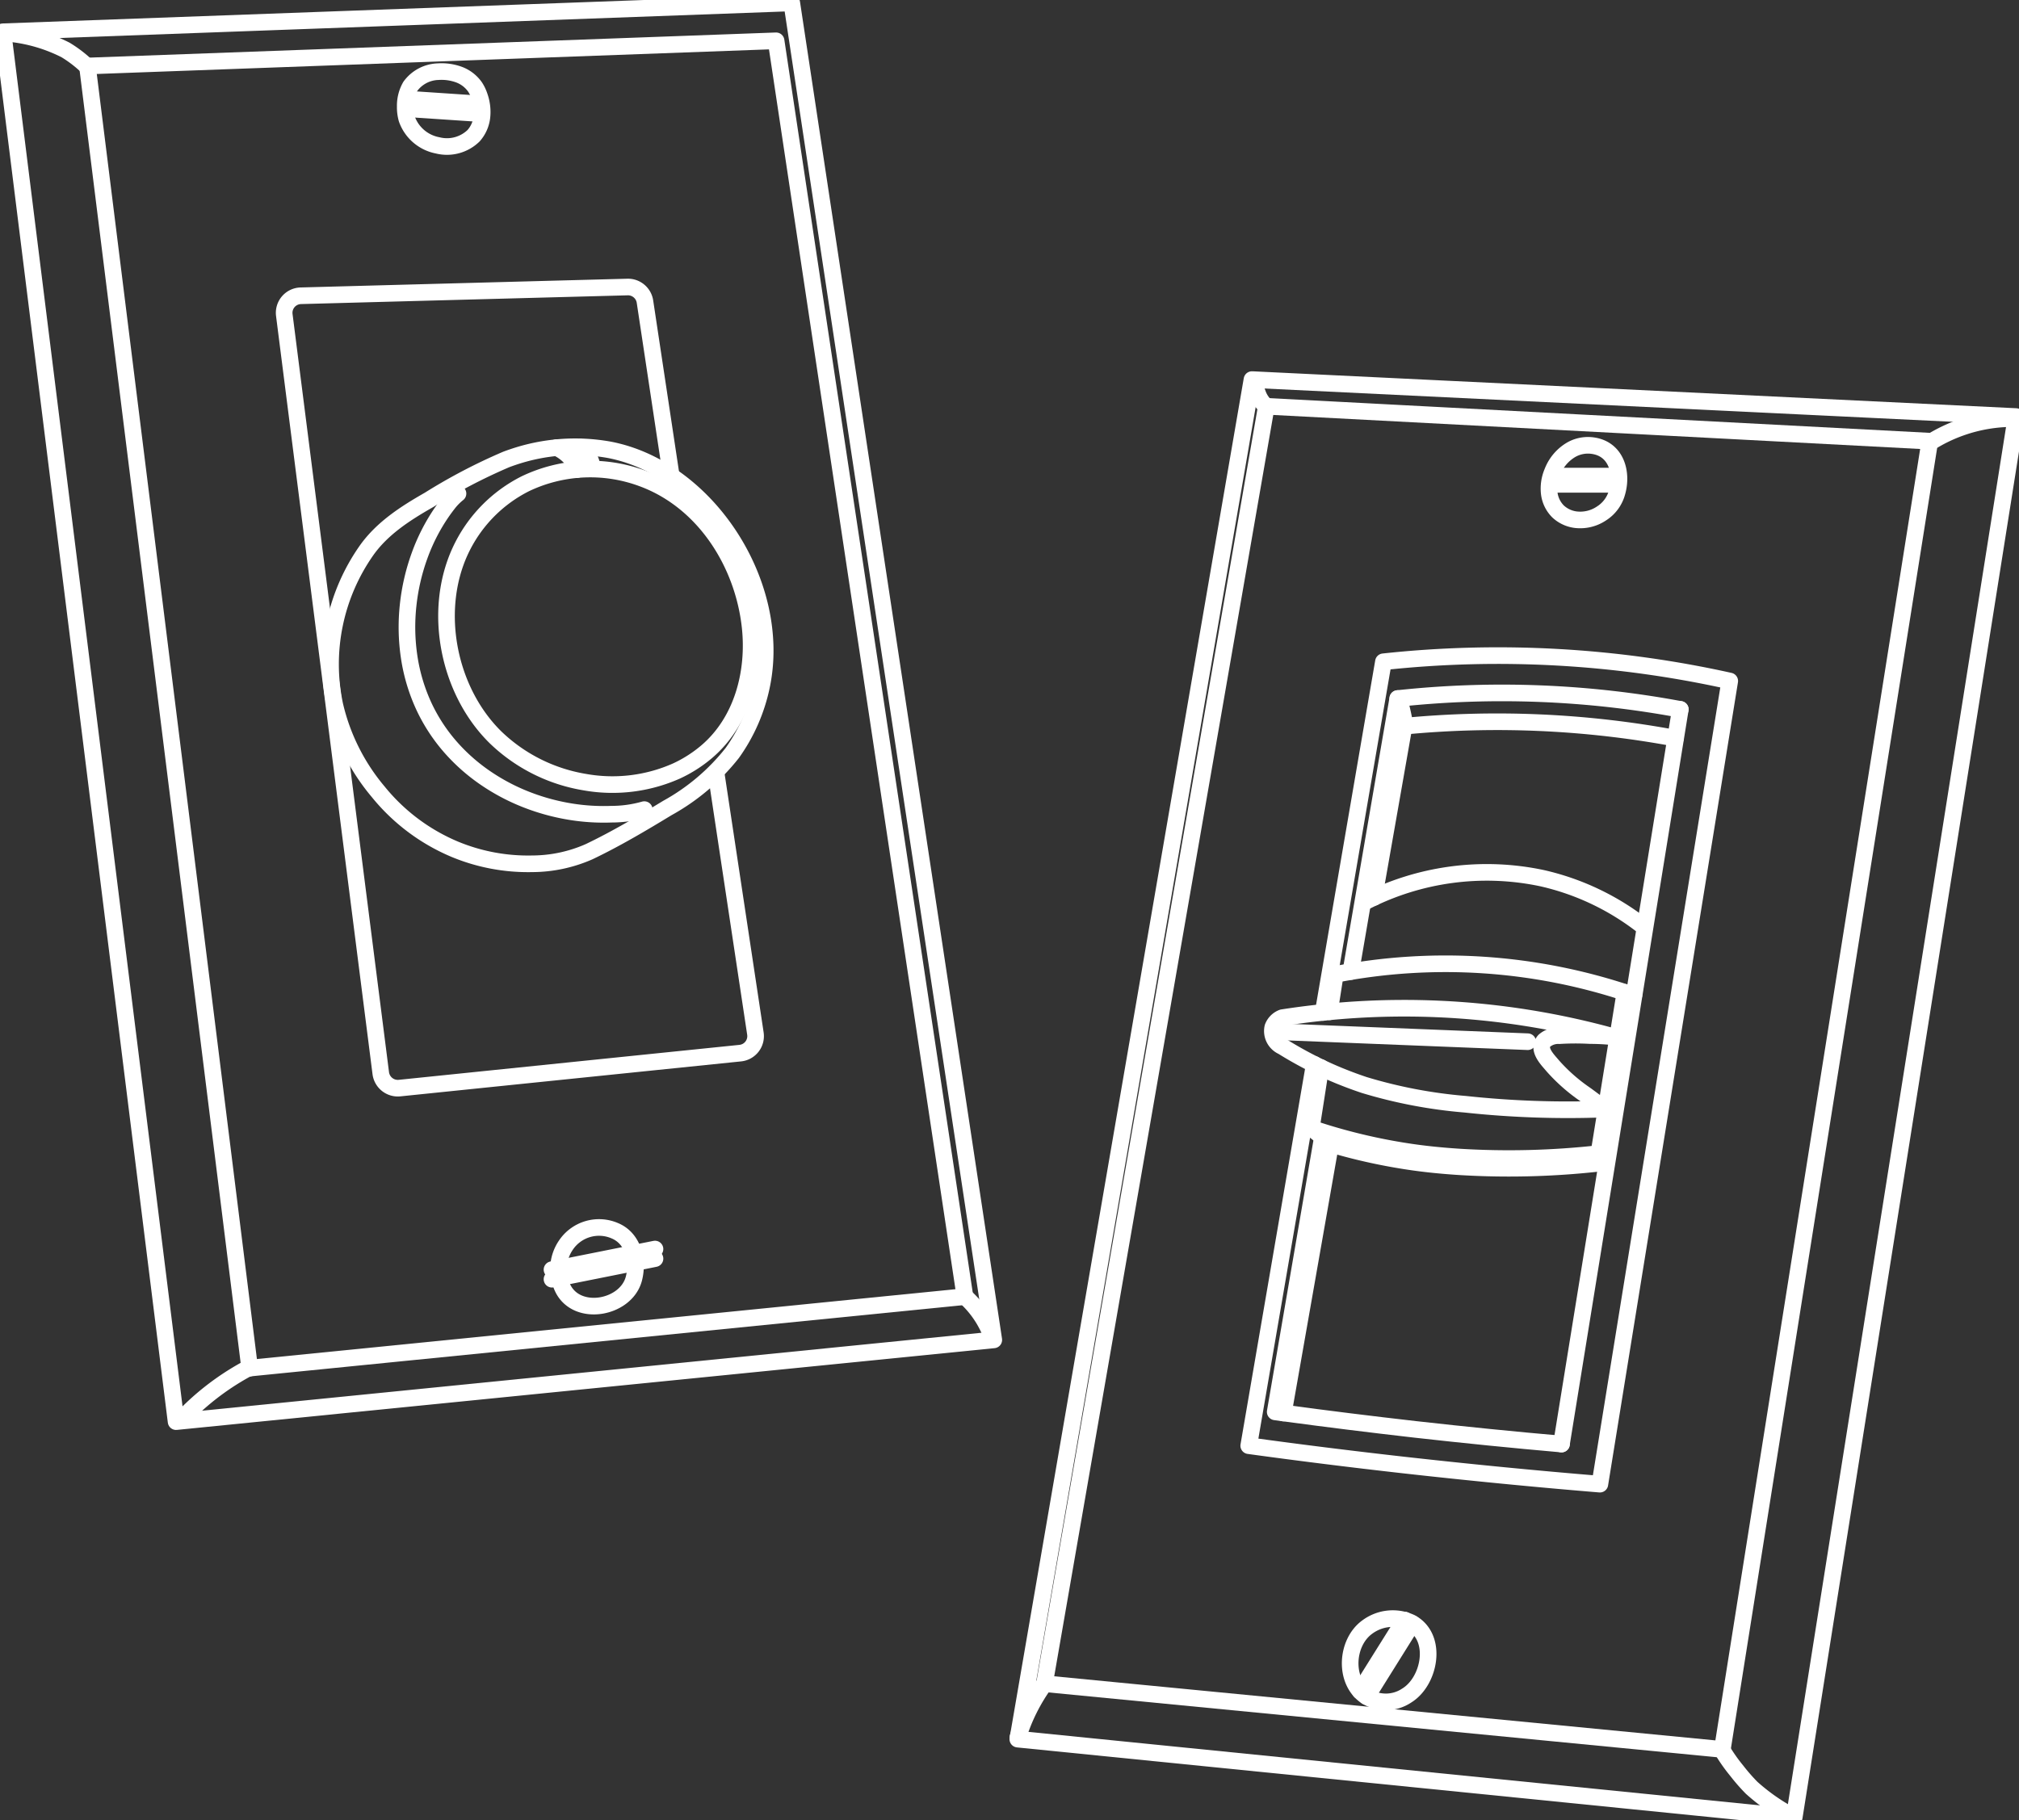 <svg id="prlineicon3" xmlns="http://www.w3.org/2000/svg" xmlns:xlink="http://www.w3.org/1999/xlink" width="242.979" height="219.081" viewBox="0 0 242.979 219.081">
  <rect x="0" y="0" width="242.979" height="219.081" fill="#333333" stroke="none"/>
  <defs>
    <clipPath id="clip-path">
      <rect id="Rectangle_3197" data-name="Rectangle 3197" width="242.979" height="219.081" fill="none" stroke="#fff" stroke-width="2"/>
    </clipPath>
  </defs>
  <line id="Line_544" data-name="Line 544" y1="2.479" x2="12.397" transform="translate(66.43 151.498)" fill="none" stroke="#fff" stroke-linecap="round" stroke-linejoin="round" stroke-width="2"/>
  <line id="Line_545" data-name="Line 545" y1="2.479" x2="12.397" transform="translate(66.43 150.344)" fill="none" stroke="#fff" stroke-linecap="round" stroke-linejoin="round" stroke-width="2"/>
  <g id="Group_11280" data-name="Group 11280">
    <g id="Group_11279" data-name="Group 11279" clip-path="url(#clip-path)">
      <path id="Path_21161" data-name="Path 21161" d="M96.84,213.088A5.119,5.119,0,0,0,96,216.609a5.2,5.2,0,0,0,.473,1.638c1.694,3.5,7.511,2.466,8.532-1.042q.021-.074.04-.147c.546-2.157-.1-4.8-2.3-5.718A4.8,4.8,0,0,0,96.84,213.088Z" transform="translate(-28.748 -63.196)" fill="none" stroke="#fff" stroke-linecap="round" stroke-linejoin="round" stroke-width="2"/>
      <path id="Path_21162" data-name="Path 21162" d="M100.785,107.686l4.752,31.5a2.056,2.056,0,0,1-1.829,2.356q-20.493,2.1-41,4.208a2.068,2.068,0,0,1-2.257-1.794L48.842,52.7a2.055,2.055,0,0,1,1.991-2.321q19.65-.53,39.312-1.053a2.066,2.066,0,0,1,2.1,1.754l3.167,21" transform="translate(-14.627 -14.778)" fill="none" stroke="#fff" stroke-linecap="round" stroke-linejoin="round" stroke-width="2"/>
      <path id="Path_21163" data-name="Path 21163" d="M101.2,79.448a3.785,3.785,0,0,0-1.423-2.578" transform="translate(-29.893 -23.029)" fill="none" stroke="#fff" stroke-linecap="round" stroke-linejoin="round" stroke-width="2"/>
      <path id="Path_21164" data-name="Path 21164" d="M95.637,76.926a5.148,5.148,0,0,1,1.519,1.055,3.411,3.411,0,0,1,.894,1.6" transform="translate(-28.651 -23.046)" fill="none" stroke="#fff" stroke-linecap="round" stroke-linejoin="round" stroke-width="2"/>
      <path id="Path_21165" data-name="Path 21165" d="M77.937,78.3q.375-.142.754-.269a23.239,23.239,0,0,1,11.607-.9c11.8,2.234,20.947,16.217,18.367,28.455a21.348,21.348,0,0,1-3.526,8.044,25.814,25.814,0,0,1-7.8,6.618c-3.059,1.858-6.184,3.714-9.413,5.258a17.085,17.085,0,0,1-6.884,1.463,22.994,22.994,0,0,1-9.262-1.736,23.623,23.623,0,0,1-9.262-6.947,24.892,24.892,0,0,1-5.21-10.42,23.825,23.825,0,0,1,3.838-18.647c1.9-2.667,4.7-4.456,7.5-6.054A67.267,67.267,0,0,1,77.937,78.3Z" transform="translate(-17.014 -22.996)" fill="none" stroke="#fff" stroke-linecap="round" stroke-linejoin="round" stroke-width="2"/>
      <path id="Path_21166" data-name="Path 21166" d="M76.064,84.82A7.069,7.069,0,0,0,74.9,86q-.4.51-.771,1.045a23.057,23.057,0,0,0-2.7,5.278A25.392,25.392,0,0,0,70.059,98.3a24.423,24.423,0,0,0,.133,6.216,21.755,21.755,0,0,0,1.811,6,20.8,20.8,0,0,0,3.087,4.733,22.344,22.344,0,0,0,4.106,3.685,24.573,24.573,0,0,0,4.815,2.609,25.823,25.823,0,0,0,5.215,1.5,24.852,24.852,0,0,0,5.306.37,14.455,14.455,0,0,0,3.953-.551" transform="translate(-20.947 -25.41)" fill="none" stroke="#fff" stroke-linecap="round" stroke-linejoin="round" stroke-width="2"/>
      <path id="Path_21167" data-name="Path 21167" d="M108.095,114.573a15.921,15.921,0,0,1-3.731,2.39,18.949,18.949,0,0,1-11.011,1.324A20.2,20.2,0,0,1,82.624,112.9c-5.675-5.566-7.6-15.131-4.263-22.4a17.085,17.085,0,0,1,7.853-8.131,18.066,18.066,0,0,1,14.117-.626c7.41,2.746,12.091,10.192,12.926,17.841C113.85,105.014,112.347,110.909,108.095,114.573Z" transform="translate(-22.985 -24.145)" fill="none" stroke="#fff" stroke-linecap="round" stroke-linejoin="round" stroke-width="2"/>
      <path id="Path_21168" data-name="Path 21168" d="M165.762,222.784a11.96,11.96,0,0,1,3.293,4.9" transform="translate(-49.659 -66.742)" fill="none" stroke="#fff" stroke-linecap="round" stroke-linejoin="round" stroke-width="2"/>
      <path id="Path_21169" data-name="Path 21169" d="M39.538,234.843a31.273,31.273,0,0,0-8.528,6.483" transform="translate(-9.29 -70.355)" fill="none" stroke="#fff" stroke-linecap="round" stroke-linejoin="round" stroke-width="2"/>
      <path id="Path_21170" data-name="Path 21170" d="M.582,5.674A19.152,19.152,0,0,1,8.059,7.711a15.059,15.059,0,0,1,2.6,1.991" transform="translate(-0.174 -1.7)" fill="none" stroke="#fff" stroke-linecap="round" stroke-linejoin="round" stroke-width="2"/>
      <path id="Path_21171" data-name="Path 21171" d="M69.924,18.682l8.683.579" transform="translate(-20.948 -5.597)" fill="none" stroke="#fff" stroke-linecap="round" stroke-linejoin="round" stroke-width="2"/>
      <path id="Path_21172" data-name="Path 21172" d="M69.924,17.029l8.683.579" transform="translate(-20.948 -5.102)" fill="none" stroke="#fff" stroke-linecap="round" stroke-linejoin="round" stroke-width="2"/>
      <path id="Path_21173" data-name="Path 21173" d="M70.246,14.071a4.672,4.672,0,0,0-.617,2.418A5.13,5.13,0,0,0,69.818,18a4.9,4.9,0,0,0,3.712,3.182,4.593,4.593,0,0,0,4.331-1.171,4.1,4.1,0,0,0,1-2.291,5.65,5.65,0,0,0-.317-2.5,4.635,4.635,0,0,0-.511-1.058,4.1,4.1,0,0,0-1.966-1.507,6.136,6.136,0,0,0-2.476-.345A4.293,4.293,0,0,0,70.246,14.071Z" transform="translate(-20.859 -3.684)" fill="none" stroke="#fff" stroke-linecap="round" stroke-linejoin="round" stroke-width="2"/>
      <path id="Path_21174" data-name="Path 21174" d="M34.547,168.075Q24.786,89.7,15.021,11.343" transform="translate(-4.5 -3.398)" fill="none" stroke="#fff" stroke-linecap="round" stroke-linejoin="round" stroke-width="2"/>
      <path id="Path_21175" data-name="Path 21175" d="M15.021,10.046Q56.466,8.526,97.9,7.012q11.367,75.579,22.727,151.158-43.043,4.307-86.08,8.607" transform="translate(-4.5 -2.101)" fill="none" stroke="#fff" stroke-linecap="round" stroke-linejoin="round" stroke-width="2"/>
      <path id="Path_21176" data-name="Path 21176" d="M.5,3.973,95.437.5q12.156,80.464,24.313,160.929L21.34,171.27Q10.92,87.622.5,3.973Z" transform="translate(-0.15 -0.15)" fill="none" stroke="#fff" stroke-linecap="round" stroke-linejoin="round" stroke-width="2"/>
      <path id="Path_21177" data-name="Path 21177" d="M275.427,199.253a7.71,7.71,0,0,1-.66-1.088.334.334,0,0,1-.041-.081c-.012-.024-.023-.041-.035-.064" transform="translate(-82.293 -59.323)" fill="none" stroke="#fff" stroke-linecap="round" stroke-linejoin="round" stroke-width="2"/>
      <path id="Path_21178" data-name="Path 21178" d="M225.311,193.855c.023.018.041.035.064.052.422.354.845.695,1.273,1.031.33.266.666.52,1,.775.052.041.11.087.168.127h.006" transform="translate(-67.499 -58.075)" fill="none" stroke="#fff" stroke-linecap="round" stroke-linejoin="round" stroke-width="2"/>
      <path id="Path_21179" data-name="Path 21179" d="M221.17,177.366l28.944,1.158" transform="translate(-66.258 -53.136)" fill="none" stroke="#fff" stroke-linecap="round" stroke-linejoin="round" stroke-width="2"/>
      <path id="Path_21180" data-name="Path 21180" d="M272.476,186.787c-1-.772-1.811-1.369-2.316-1.736a21.209,21.209,0,0,1-3.914-3.441c-.63-.757-1.956-2.023-1.033-3.046a2.554,2.554,0,0,1,1.807-.609,31.509,31.509,0,0,1,3.709-.01,27.4,27.4,0,0,1,2.9.159" transform="translate(-79.358 -53.294)" fill="none" stroke="#fff" stroke-linecap="round" stroke-linejoin="round" stroke-width="2"/>
      <path id="Path_21181" data-name="Path 21181" d="M259.763,176.717a94.378,94.378,0,0,0-34.281-3.022c-.255.023-.5.046-.753.075-1.736.174-3.375.394-4.909.631a1.973,1.973,0,0,0-1.158,1.158,2.041,2.041,0,0,0,1.158,2.316c1.042.649,2.321,1.39,3.832,2.147q.382.191.782.382c.486.231.99.463,1.516.689.359.151.718.307,1.094.452q1.242.5,2.617.961a58.441,58.441,0,0,0,12.156,2.316,115.242,115.242,0,0,0,16.788.579" transform="translate(-65.487 -51.907)" fill="none" stroke="#fff" stroke-linecap="round" stroke-linejoin="round" stroke-width="2"/>
      <path id="Path_21182" data-name="Path 21182" d="M277.855,170.54q-1.572,9.708-3.138,19.4" transform="translate(-82.3 -51.091)" fill="none" stroke="#fff" stroke-linecap="round" stroke-linejoin="round" stroke-width="2"/>
      <path id="Path_21183" data-name="Path 21183" d="M228.426,171.406c.237-1.5.469-3,.706-4.5a69.413,69.413,0,0,1,35.312,2.316c.19.064.434.121.625.174" transform="translate(-68.432 -49.618)" fill="none" stroke="#fff" stroke-linecap="round" stroke-linejoin="round" stroke-width="2"/>
      <path id="Path_21184" data-name="Path 21184" d="M228.889,196.689a68.828,68.828,0,0,0,9.644,2.1c.764.11,2.825.394,5.789.579a97.609,97.609,0,0,0,17.384-.509" transform="translate(-68.571 -58.924)" fill="none" stroke="#fff" stroke-linecap="round" stroke-linejoin="round" stroke-width="2"/>
      <path id="Path_21185" data-name="Path 21185" d="M259.971,193.8c-.017.006-.041.006-.058.012a97.588,97.588,0,0,1-16.666.428c-2.964-.185-5.025-.469-5.789-.579a68.8,68.8,0,0,1-9.632-2.1c-.377-.11-.735-.22-1.083-.33-.48-.151-.943-.3-1.372-.446-.023-.006-.046-.017-.069-.023,0-.011.006-.018.006-.029q.574-3.638,1.135-7.282" transform="translate(-67.496 -54.961)" fill="none" stroke="#fff" stroke-linecap="round" stroke-linejoin="round" stroke-width="2"/>
      <path id="Path_21186" data-name="Path 21186" d="M267.968,156.41a30.718,30.718,0,0,0-12.156-5.789,32.091,32.091,0,0,0-21.419,2.895" transform="translate(-70.22 -44.915)" fill="none" stroke="#fff" stroke-linecap="round" stroke-linejoin="round" stroke-width="2"/>
      <line id="Line_546" data-name="Line 546" x1="5.488" y2="8.782" transform="translate(164.475 195.433)" fill="none" stroke="#fff" stroke-linecap="round" stroke-linejoin="round" stroke-width="2"/>
      <path id="Path_21187" data-name="Path 21187" d="M239.054,278.4l-5.355,8.556c.006,0,0,.006,0,.006" transform="translate(-70.012 -83.404)" fill="none" stroke="#fff" stroke-linecap="round" stroke-linejoin="round" stroke-width="2"/>
      <path id="Path_21188" data-name="Path 21188" d="M234.018,279.19c-2.531,1.857-2.83,6.435-.141,8.292a4.517,4.517,0,0,0,4.917-.069c2.792-1.709,3.815-7,.511-8.776A5.16,5.16,0,0,0,234.018,279.19Z" transform="translate(-69.499 -83.325)" fill="none" stroke="#fff" stroke-linecap="round" stroke-linejoin="round" stroke-width="2"/>
      <path id="Path_21189" data-name="Path 21189" d="M241.136,123.518a27.478,27.478,0,0,0-.722-3.28" transform="translate(-72.024 -36.021)" fill="none" stroke="#fff" stroke-linecap="round" stroke-linejoin="round" stroke-width="2"/>
      <path id="Path_21190" data-name="Path 21190" d="M241.253,124.572a117.105,117.105,0,0,1,32.661,1.447" transform="translate(-72.275 -37.158)" fill="none" stroke="#fff" stroke-linecap="round" stroke-linejoin="round" stroke-width="2"/>
      <path id="Path_21191" data-name="Path 21191" d="M240.163,119.753a117.024,117.024,0,0,1,34,1.308" transform="translate(-71.948 -35.673)" fill="none" stroke="#fff" stroke-linecap="round" stroke-linejoin="round" stroke-width="2"/>
      <path id="Path_21192" data-name="Path 21192" d="M237.749,120.042q-2.822,16.429-5.645,32.863" transform="translate(-69.534 -35.962)" fill="none" stroke="#fff" stroke-linecap="round" stroke-linejoin="round" stroke-width="2"/>
      <path id="Path_21193" data-name="Path 21193" d="M224.789,195.4q-2.848,16.541-5.685,33.083c.33.046.654.087.984.133q7.78,1.051,15.873,1.974,8.961,1.007,17.6,1.765" transform="translate(-65.639 -58.538)" fill="none" stroke="#fff" stroke-linecap="round" stroke-linejoin="round" stroke-width="2"/>
      <path id="Path_21194" data-name="Path 21194" d="M236.08,145.41Q237.894,135.1,239.7,124.8h.006" transform="translate(-70.725 -37.388)" fill="none" stroke="#fff" stroke-linecap="round" stroke-linejoin="round" stroke-width="2"/>
      <path id="Path_21195" data-name="Path 21195" d="M226.211,196.508q-2.848,16.221-5.7,32.441" transform="translate(-66.06 -58.87)" fill="none" stroke="#fff" stroke-linecap="round" stroke-linejoin="round" stroke-width="2"/>
      <path id="Path_21196" data-name="Path 21196" d="M282.594,121.91q-7.146,44.215-14.3,88.43" transform="translate(-80.376 -36.522)" fill="none" stroke="#fff" stroke-linecap="round" stroke-linejoin="round" stroke-width="2"/>
      <path id="Path_21197" data-name="Path 21197" d="M223.519,155.617q3.62-21.1,7.248-42.207a128.729,128.729,0,0,1,41.679,2.316q-7.815,48.339-15.63,96.673-11.592-.955-23.734-2.316-9.456-1.067-18.524-2.315,3.942-22.95,7.885-45.9" transform="translate(-64.278 -33.754)" fill="none" stroke="#fff" stroke-linecap="round" stroke-linejoin="round" stroke-width="2"/>
      <line id="Line_547" data-name="Line 547" x2="7.911" transform="translate(186.514 58.297)" fill="none" stroke="#fff" stroke-linecap="round" stroke-linejoin="round" stroke-width="2"/>
      <line id="Line_548" data-name="Line 548" x2="7.416" transform="translate(187.008 57.308)" fill="none" stroke="#fff" stroke-linecap="round" stroke-linejoin="round" stroke-width="2"/>
      <path id="Path_21198" data-name="Path 21198" d="M268.868,77.032a5.315,5.315,0,0,0-2.271,2.6c-.029.069-.058.139-.085.209a5.094,5.094,0,0,0-.338,2.438,3.711,3.711,0,0,0,1.063,2.208,3.8,3.8,0,0,0,2.187,1,4.583,4.583,0,0,0,3.043-.759,4.348,4.348,0,0,0,1.872-2.548c.666-2.33-.076-5.163-2.844-5.6A4.075,4.075,0,0,0,268.868,77.032Z" transform="translate(-79.731 -22.926)" fill="none" stroke="#fff" stroke-linecap="round" stroke-linejoin="round" stroke-width="2"/>
      <path id="Path_21199" data-name="Path 21199" d="M295.82,300.609a20.364,20.364,0,0,0,1.8,2.574,23.119,23.119,0,0,0,1.8,2.063,24.271,24.271,0,0,0,4.615,3.263l.39.229" transform="translate(-88.622 -90.057)" fill="none" stroke="#fff" stroke-linecap="round" stroke-linejoin="round" stroke-width="2"/>
      <path id="Path_21200" data-name="Path 21200" d="M178.162,289.236a22.265,22.265,0,0,0-3.26,6.518" transform="translate(-52.397 -86.65)" fill="none" stroke="#fff" stroke-linecap="round" stroke-linejoin="round" stroke-width="2"/>
      <path id="Path_21201" data-name="Path 21201" d="M216.987,68.541a3.716,3.716,0,0,1-1.054-1.488,11.134,11.134,0,0,1-.518-1.766" transform="translate(-64.534 -19.558)" fill="none" stroke="#fff" stroke-linecap="round" stroke-linejoin="round" stroke-width="2"/>
      <path id="Path_21202" data-name="Path 21202" d="M331.539,74.849a18.588,18.588,0,0,1,3.787-1.839,18.782,18.782,0,0,1,6.378-1.073" transform="translate(-99.323 -21.551)" fill="none" stroke="#fff" stroke-linecap="round" stroke-linejoin="round" stroke-width="2"/>
      <path id="Path_21203" data-name="Path 21203" d="M206.165,69.82l79.846,4.2L261.044,231.49l-81.577-7.911Q192.816,146.7,206.165,69.82Z" transform="translate(-53.765 -20.917)" fill="none" stroke="#fff" stroke-linecap="round" stroke-linejoin="round" stroke-width="2"/>
      <path id="Path_21204" data-name="Path 21204" d="M203.059,65.232q-14.091,81.824-28.181,163.648l93.443,9.393q13.348-84.3,26.7-168.591Z" transform="translate(-52.39 -19.542)" fill="none" stroke="#fff" stroke-linecap="round" stroke-linejoin="round" stroke-width="2"/>
    </g>
  </g>
</svg>
